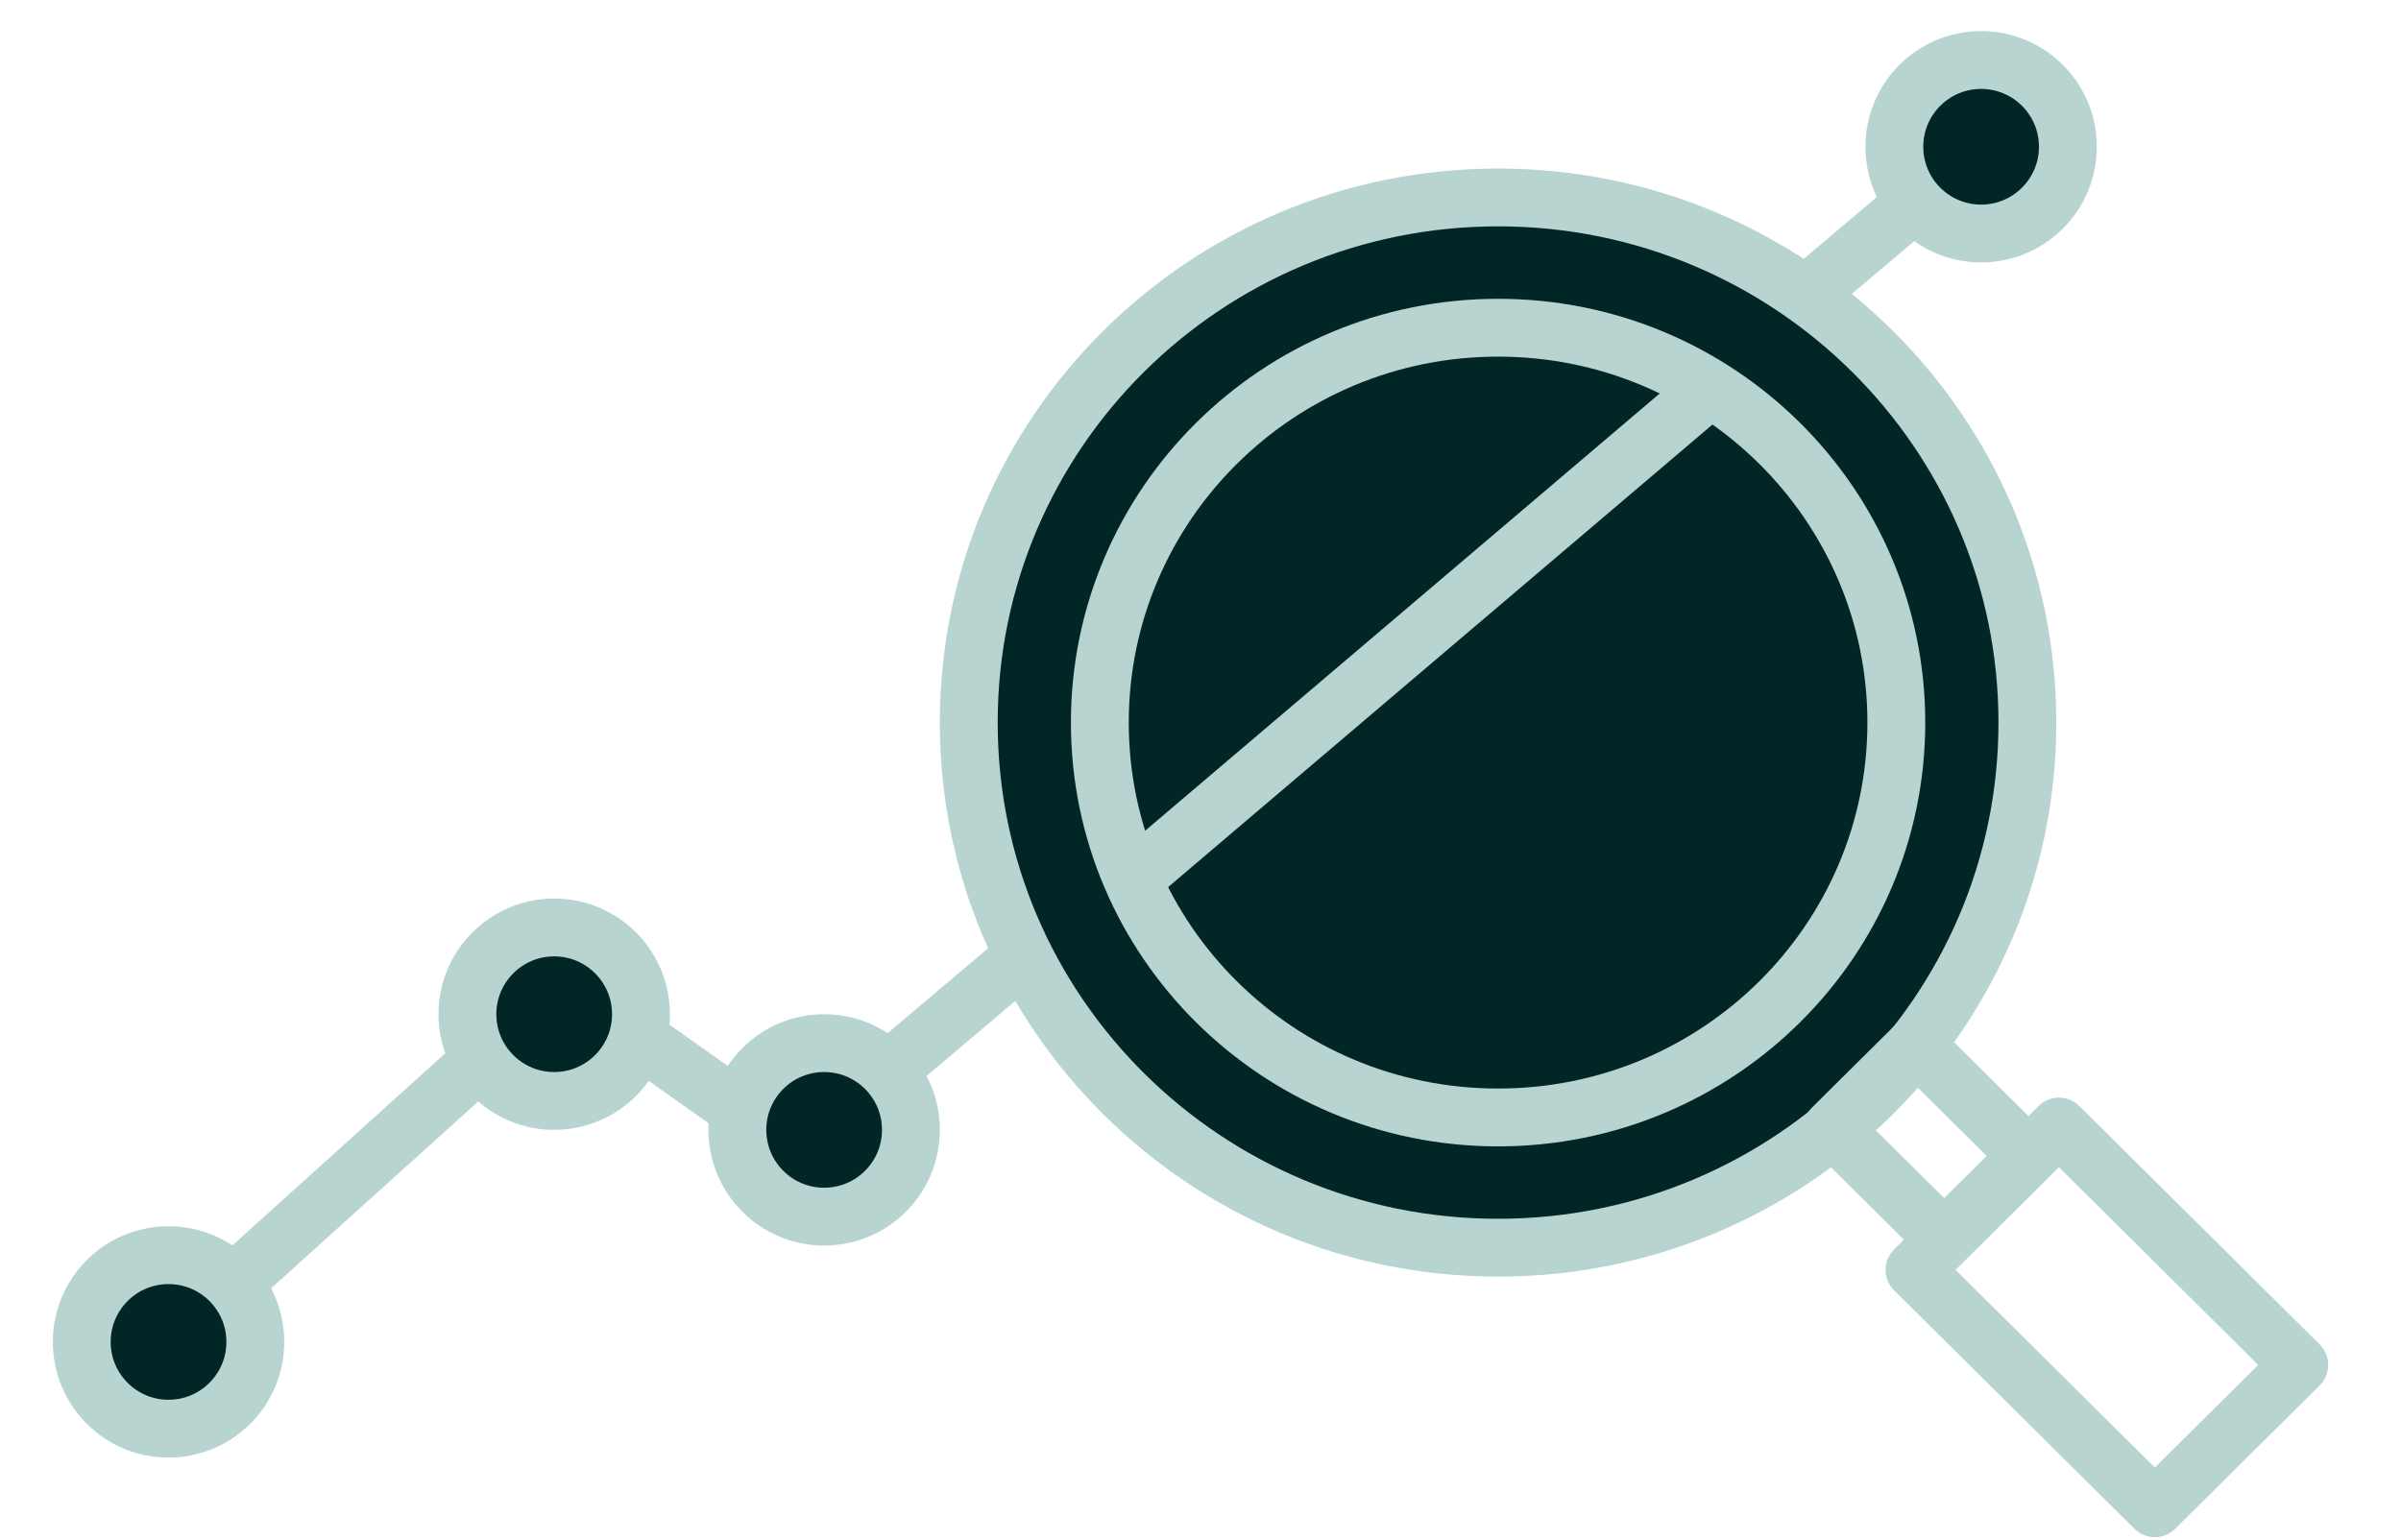 <?xml version="1.0" encoding="UTF-8"?> <svg xmlns="http://www.w3.org/2000/svg" width="120" height="77" viewBox="0 0 120 77" fill="none"> <path d="M8.422 67.089L28.179 49.26L39.743 57.451L99.014 7.337" stroke="#B7D4D1" stroke-width="2.891"></path> <path d="M27.698 55.042C30.093 55.042 32.035 53.1 32.035 50.705C32.035 48.31 30.093 46.368 27.698 46.368C25.303 46.368 23.361 48.31 23.361 50.705C23.361 53.1 25.303 55.042 27.698 55.042Z" fill="#022626" stroke="#B7D4D1" stroke-width="2.891"></path> <path d="M41.19 60.825C43.586 60.825 45.527 58.883 45.527 56.488C45.527 54.093 43.586 52.151 41.19 52.151C38.795 52.151 36.853 54.093 36.853 56.488C36.853 58.883 38.795 60.825 41.19 60.825Z" fill="#022626" stroke="#B7D4D1" stroke-width="2.891"></path> <path d="M99.015 11.674C101.41 11.674 103.351 9.732 103.351 7.337C103.351 4.942 101.41 3 99.015 3C96.619 3 94.678 4.942 94.678 7.337C94.678 9.732 96.619 11.674 99.015 11.674Z" fill="#022626" stroke="#B7D4D1" stroke-width="2.891"></path> <path d="M8.423 71.426C10.818 71.426 12.76 69.484 12.76 67.089C12.76 64.694 10.818 62.752 8.423 62.752C6.028 62.752 4.086 64.694 4.086 67.089C4.086 69.484 6.028 71.426 8.423 71.426Z" fill="#022626" stroke="#B7D4D1" stroke-width="2.891"></path> <path d="M101.327 36.124C101.327 21.625 89.483 9.871 74.873 9.871C60.262 9.871 48.418 21.625 48.418 36.124C48.418 50.624 60.262 62.378 74.873 62.378C89.483 62.378 101.327 50.624 101.327 36.124Z" fill="#022626" stroke="#B7D4D1" stroke-width="2.891" stroke-linecap="round" stroke-linejoin="round"></path> <path d="M74.873 16.384C85.876 16.384 94.777 25.233 94.777 36.126C94.777 47.018 85.876 55.867 74.873 55.867C63.87 55.867 54.969 47.018 54.969 36.126C54.969 25.233 63.87 16.384 74.873 16.384Z" stroke="#B7D4D1" stroke-width="2.891" stroke-linecap="round" stroke-linejoin="round"></path> <path d="M102.906 56.321L95.686 63.486L107.696 75.405L114.916 68.24L102.906 56.321Z" stroke="#B7D4D1" stroke-width="2.891" stroke-linecap="round" stroke-linejoin="round"></path> <path d="M95.758 52.251L91.584 56.394L97.166 61.934L101.341 57.791L95.758 52.251Z" stroke="#B7D4D1" stroke-width="2.891" stroke-linecap="round" stroke-linejoin="round"></path> <path d="M56.609 43.959L85.522 19.384" stroke="#B7D4D1" stroke-width="2.891"></path> </svg> 